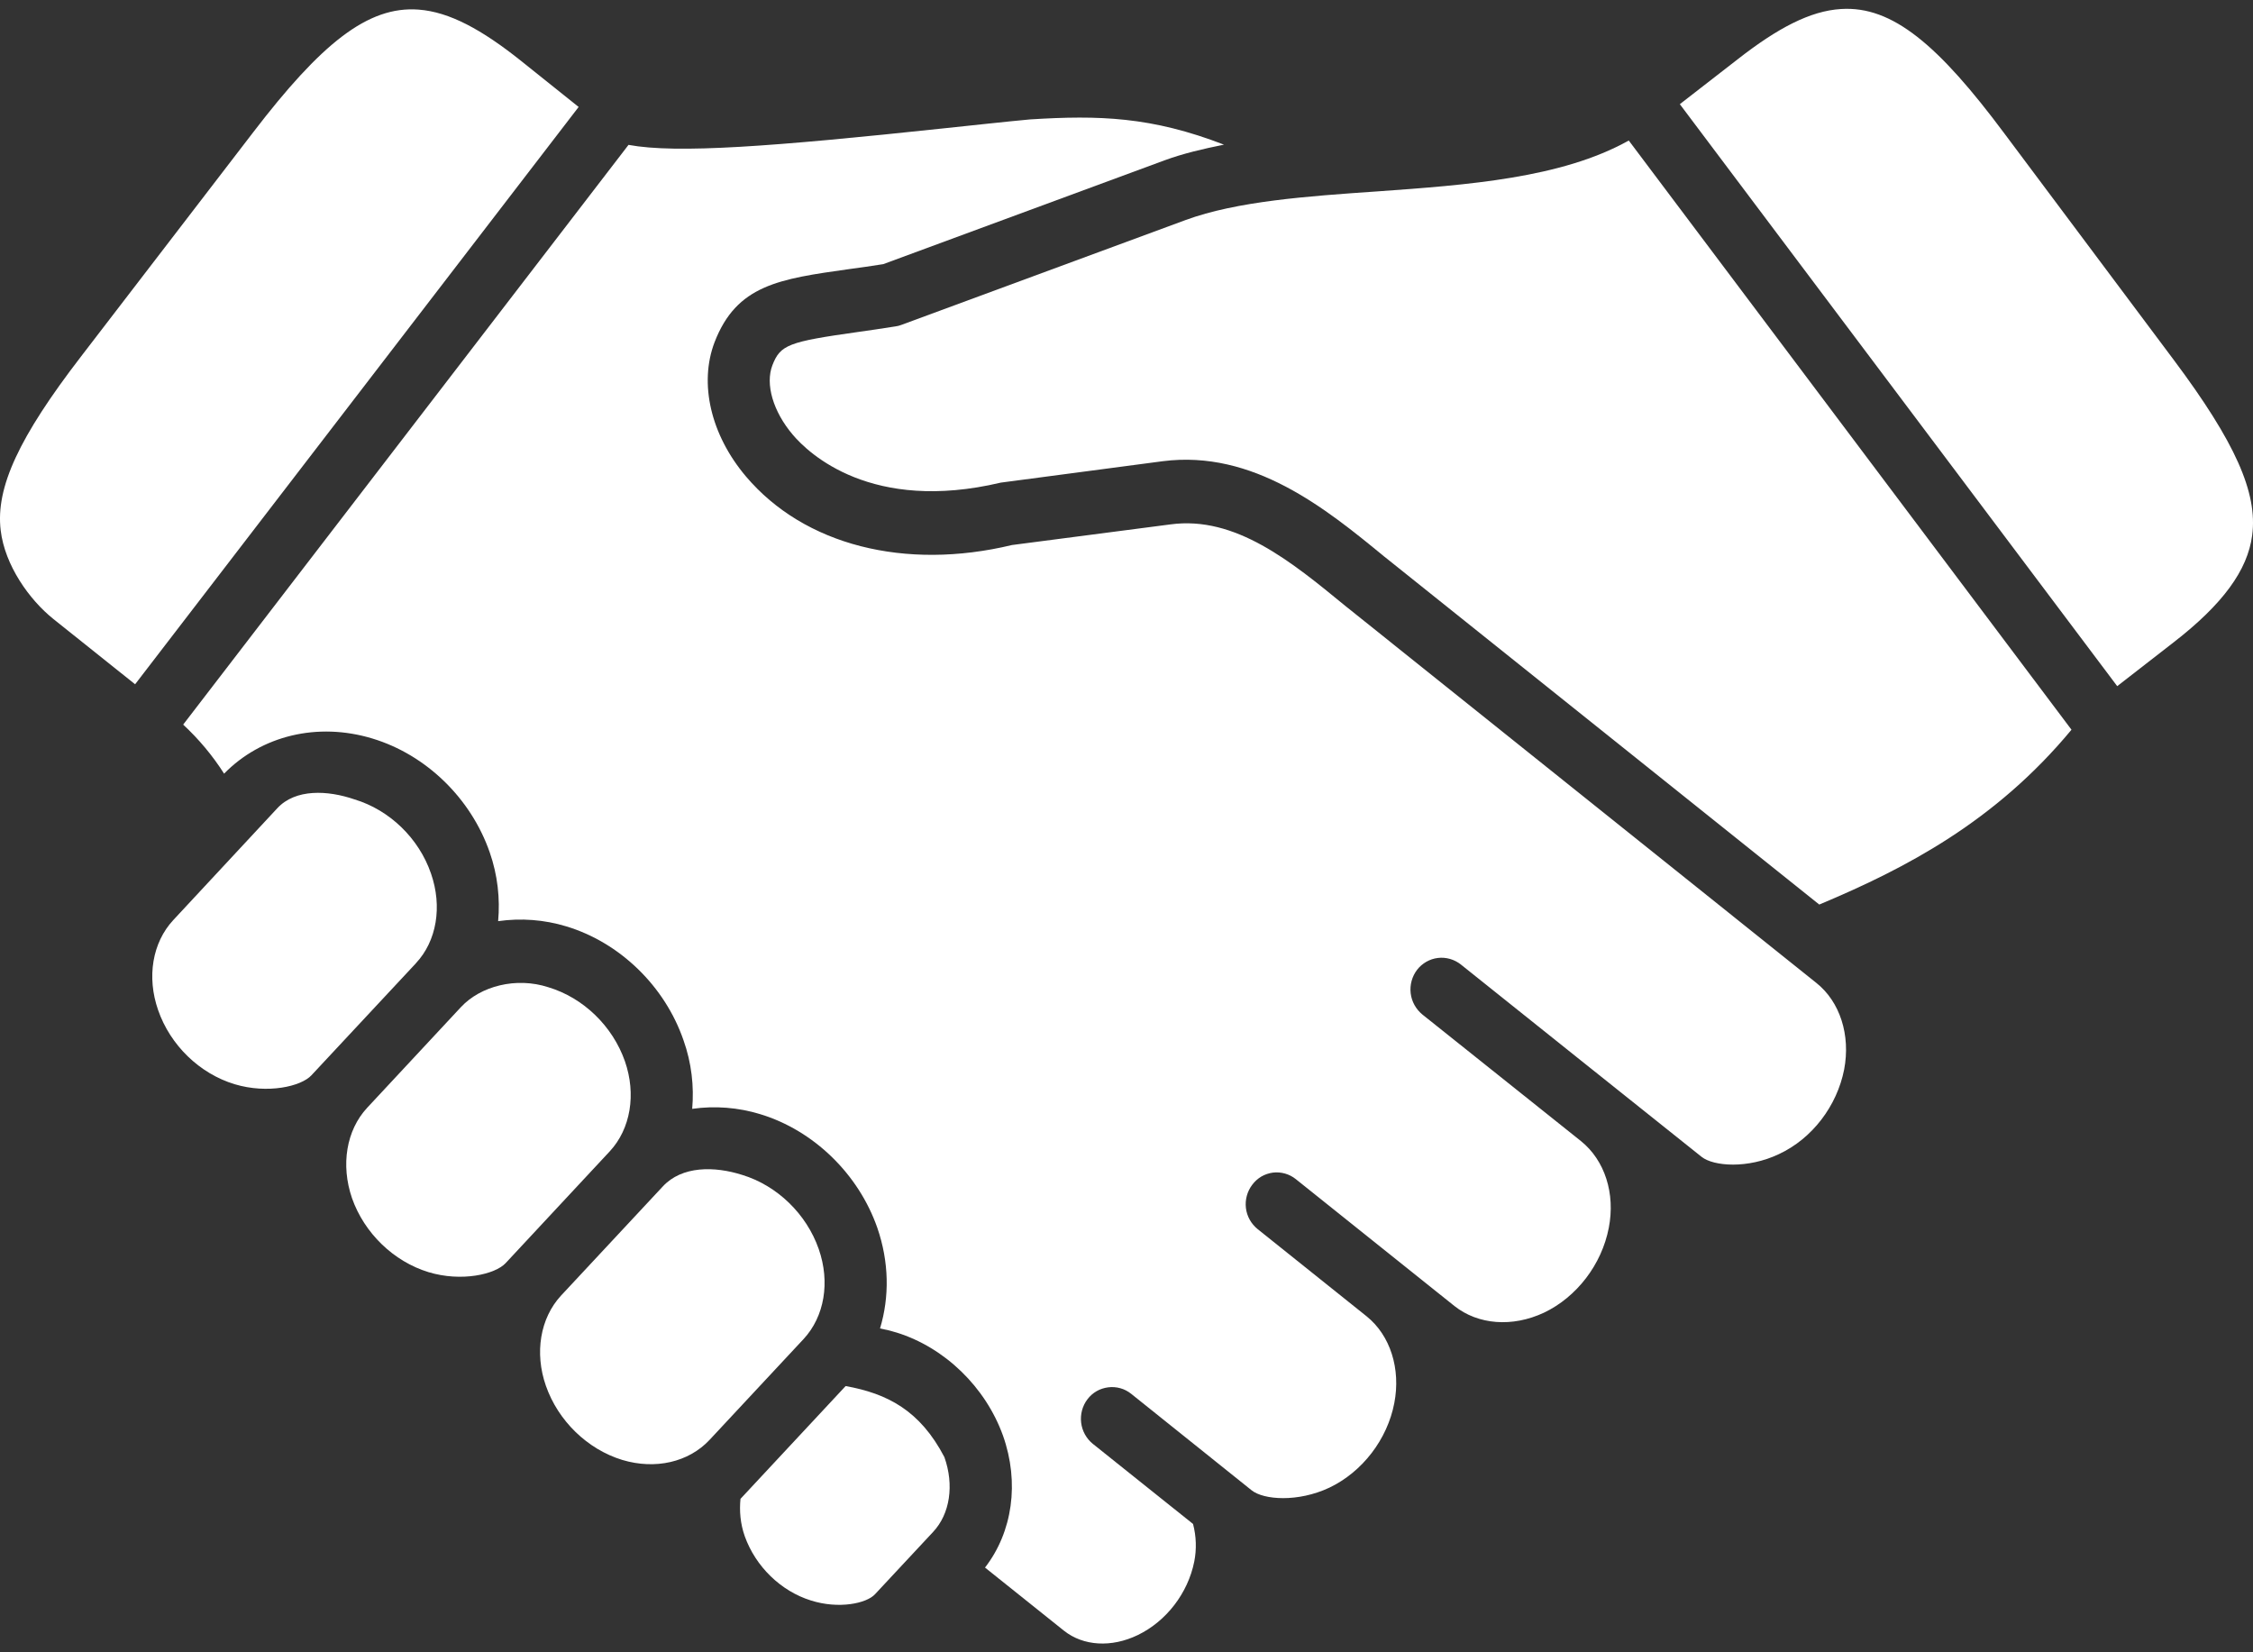 <svg width="30" height="22" viewBox="0 0 30 22" fill="none" xmlns="http://www.w3.org/2000/svg">
<rect x="0" y="0" width="30" height="22" fill="#333333" stroke="none"/>
<path d="M9.86 19.957C9.844 20.119 9.858 20.288 9.917 20.455C10.061 20.858 10.398 21.186 10.798 21.31C11.169 21.428 11.539 21.349 11.651 21.227L12.426 20.396C12.65 20.156 12.707 19.773 12.575 19.401C12.251 18.78 11.816 18.555 11.26 18.455L9.86 19.957ZM8.824 15.799L7.469 17.252C7.194 17.551 7.115 18.011 7.269 18.452C7.432 18.918 7.821 19.297 8.287 19.439C8.728 19.571 9.17 19.468 9.447 19.173L10.701 17.828C10.978 17.529 11.056 17.072 10.902 16.631C10.739 16.163 10.347 15.785 9.884 15.644C9.514 15.526 9.08 15.521 8.824 15.799ZM6.138 13.409L4.888 14.751C4.612 15.049 4.535 15.51 4.687 15.953C4.85 16.417 5.24 16.796 5.705 16.938C6.146 17.072 6.593 16.967 6.732 16.819L8.12 15.329C8.397 15.03 8.474 14.57 8.321 14.13C8.157 13.662 7.768 13.285 7.302 13.145C6.873 13.005 6.399 13.129 6.138 13.409ZM3.692 10.762L2.306 12.252C2.029 12.551 1.952 13.009 2.105 13.448C2.267 13.917 2.658 14.295 3.124 14.436C3.564 14.568 4.011 14.466 4.148 14.316L5.538 12.826V12.825C5.815 12.53 5.892 12.071 5.739 11.631C5.578 11.161 5.186 10.784 4.721 10.644C4.365 10.521 3.934 10.5 3.692 10.762ZM21.688 1.871C20.792 2.372 19.546 2.462 18.332 2.549C17.414 2.612 16.467 2.679 15.786 2.93L12.002 4.326C11.976 4.336 11.95 4.343 11.923 4.346C11.74 4.375 11.571 4.4 11.419 4.421C10.498 4.551 10.391 4.59 10.285 4.863C10.188 5.115 10.294 5.479 10.556 5.788C10.77 6.041 11.606 6.833 13.326 6.426L15.482 6.141C16.689 5.986 17.656 6.773 18.429 7.408L24.225 12.044L24.229 12.042C25.375 11.562 26.569 10.939 27.583 9.716L21.688 1.871Z" fill="white"/>
<path d="M13.715 1.59C13.371 1.622 12.977 1.666 12.565 1.709C10.28 1.952 9.014 2.048 8.369 1.929L2.439 9.648C2.648 9.842 2.831 10.061 2.984 10.301C3.48 9.794 4.229 9.612 4.958 9.833C5.674 10.049 6.271 10.629 6.521 11.349C6.627 11.653 6.66 11.966 6.633 12.265C6.937 12.222 7.246 12.245 7.539 12.334C8.253 12.549 8.853 13.13 9.101 13.85C9.209 14.153 9.243 14.465 9.217 14.764C9.52 14.721 9.83 14.745 10.123 14.835C10.835 15.051 11.432 15.632 11.682 16.348C11.839 16.802 11.845 17.269 11.718 17.688C11.791 17.702 11.865 17.72 11.94 17.743C12.579 17.942 13.122 18.467 13.355 19.114C13.578 19.741 13.482 20.399 13.116 20.872L14.168 21.713C14.425 21.917 14.8 21.94 15.151 21.77C15.531 21.586 15.818 21.212 15.902 20.793C15.935 20.627 15.929 20.455 15.886 20.291L14.551 19.224C14.465 19.154 14.409 19.052 14.396 18.942C14.383 18.831 14.413 18.719 14.48 18.631C14.513 18.587 14.555 18.55 14.602 18.523C14.649 18.496 14.702 18.479 14.756 18.472C14.81 18.465 14.865 18.469 14.918 18.484C14.97 18.498 15.019 18.524 15.062 18.558L16.666 19.843C16.826 19.971 17.282 20.005 17.701 19.808C18.141 19.598 18.474 19.164 18.566 18.681C18.654 18.224 18.512 17.78 18.198 17.527L16.747 16.366C16.66 16.296 16.603 16.195 16.59 16.084C16.577 15.973 16.608 15.862 16.675 15.774C16.708 15.73 16.749 15.693 16.796 15.665C16.843 15.638 16.896 15.62 16.95 15.613C17.004 15.606 17.059 15.611 17.112 15.626C17.164 15.641 17.213 15.666 17.256 15.701L19.365 17.388C19.682 17.64 20.138 17.675 20.559 17.478C20.995 17.27 21.328 16.837 21.422 16.348C21.511 15.891 21.369 15.449 21.051 15.193L18.941 13.509C18.854 13.438 18.797 13.336 18.784 13.225C18.771 13.113 18.802 13.001 18.87 12.912C18.903 12.869 18.945 12.833 18.992 12.806C19.04 12.779 19.092 12.761 19.146 12.755C19.2 12.748 19.255 12.753 19.308 12.768C19.36 12.783 19.409 12.808 19.452 12.842C19.452 12.842 22.656 15.404 22.659 15.404C22.818 15.529 23.272 15.565 23.689 15.366C24.13 15.16 24.46 14.727 24.556 14.24C24.643 13.782 24.501 13.337 24.184 13.086L17.913 8.067C17.194 7.477 16.45 6.866 15.587 6.982L13.475 7.257C12.052 7.599 10.709 7.261 9.932 6.343C9.464 5.79 9.305 5.106 9.515 4.556C9.81 3.793 10.375 3.714 11.307 3.583C11.446 3.565 11.596 3.543 11.761 3.517L15.506 2.135C15.75 2.045 16.019 1.982 16.298 1.926C15.335 1.554 14.637 1.532 13.715 1.59ZM5.575 0.128C4.893 0.076 4.27 0.59 3.374 1.758L1.081 4.744C0.251 5.822 -0.059 6.492 0.009 7.06C0.064 7.526 0.389 7.984 0.711 8.242L1.799 9.111L7.705 1.424L6.94 0.812C6.415 0.393 5.984 0.159 5.575 0.128ZM24.514 0.12C24.104 0.145 23.67 0.374 23.141 0.787L22.368 1.387L28.192 9.136L28.945 8.551C29.596 8.046 29.928 7.594 29.989 7.128C30.064 6.561 29.763 5.886 28.947 4.795L26.691 1.779C25.813 0.6 25.198 0.076 24.514 0.12Z" fill="white"/>
</svg>
